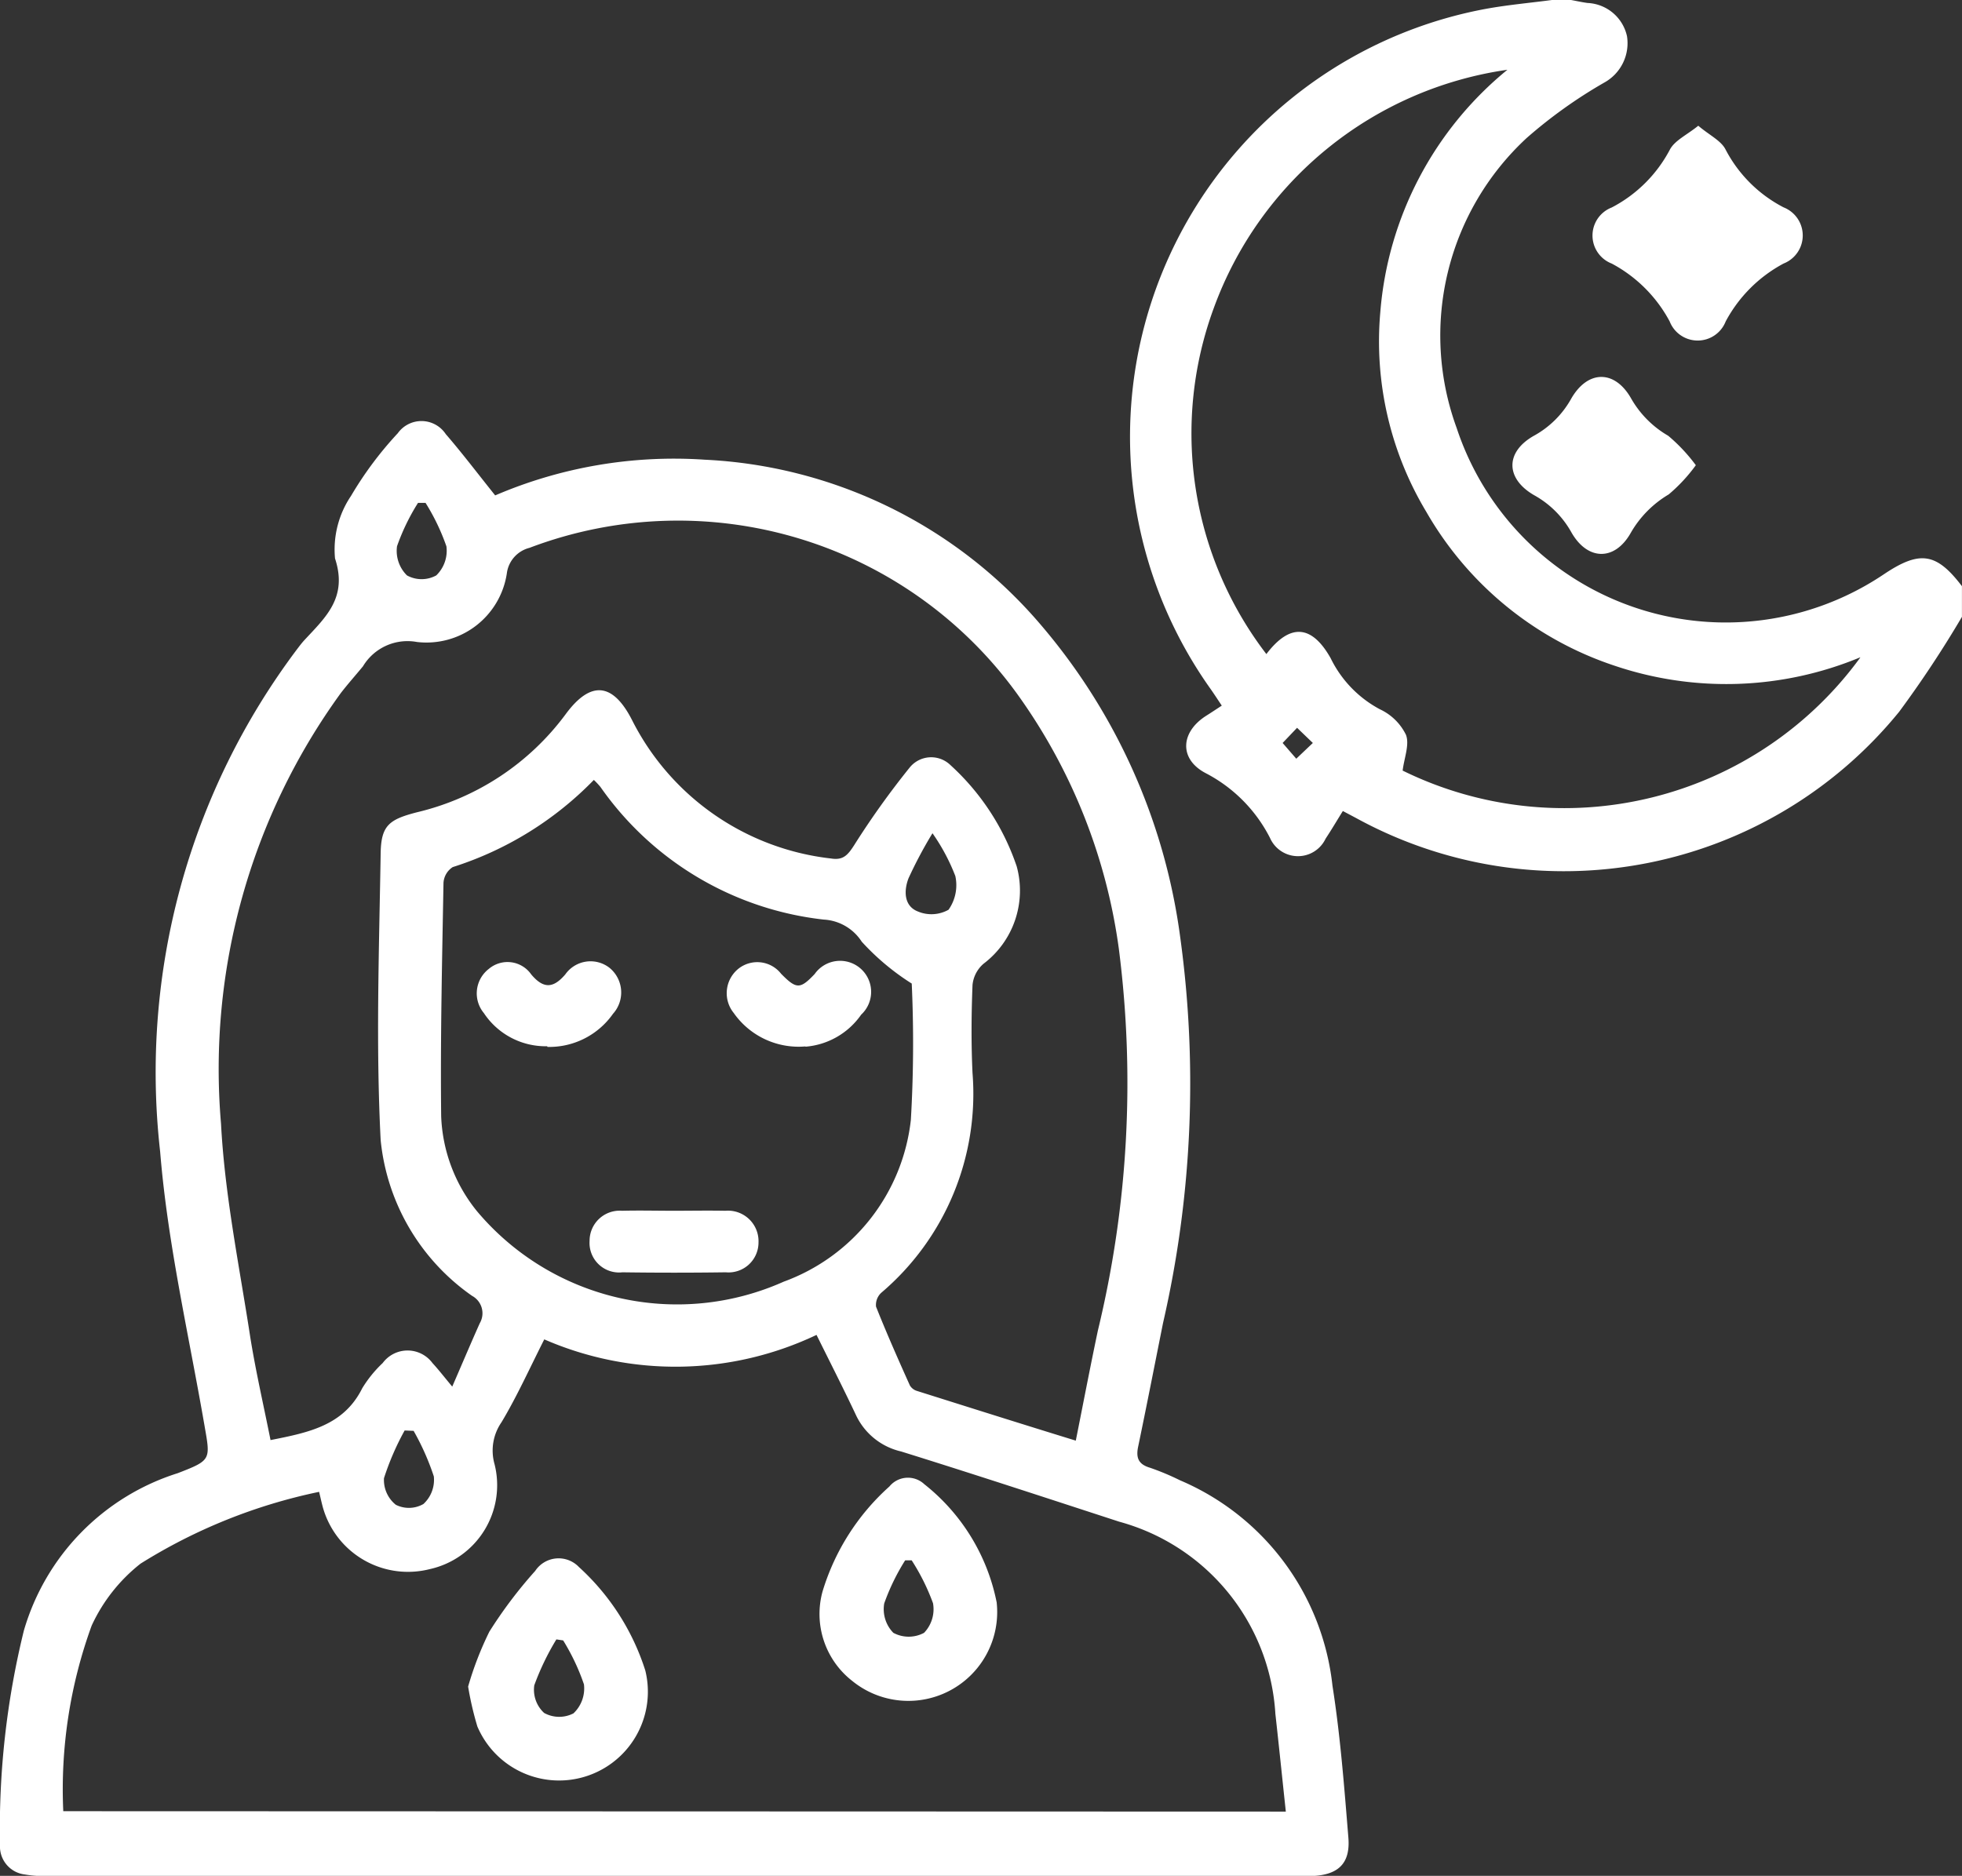 <svg id="menopause-icon-2" xmlns="http://www.w3.org/2000/svg" xmlns:xlink="http://www.w3.org/1999/xlink" width="35.507" height="33.956" viewBox="0 0 35.507 33.956">
  <rect x="0" y="0" width="35.507" height="33.956" fill="#333333" stroke="none"/>
  <defs>
    <clipPath id="clip-path">
      <rect id="Rectangle_262" data-name="Rectangle 262" width="35.507" height="33.956" fill="#fff"/>
    </clipPath>
  </defs>
  <g id="Group_4198" data-name="Group 4198" clip-path="url(#clip-path)">
    <path id="Path_6378" data-name="Path 6378" d="M302.246,0c.1.018.2.041.3.054a.766.766,0,0,1,.712.6.814.814,0,0,1-.413.842,8.661,8.661,0,0,0-1.4,1,4.871,4.871,0,0,0-1.269,5.252A5.128,5.128,0,0,0,307.9,10.4c.654-.44.955-.4,1.42.211v.555a19.8,19.8,0,0,1-1.136,1.718,7.823,7.823,0,0,1-9.83,1.923l-.238-.126c-.108.173-.205.339-.312.5a.553.553,0,0,1-1.006-.012,2.7,2.7,0,0,0-1.165-1.174c-.484-.254-.458-.742.011-1.039.087-.055.173-.112.281-.183-.075-.112-.142-.216-.213-.316A7.878,7.878,0,0,1,300.7.161c.4-.073.8-.108,1.2-.161Zm5.23,11.9a6.314,6.314,0,0,1-4.435.153,6.166,6.166,0,0,1-3.413-2.785,5.993,5.993,0,0,1-.834-3.619,6.312,6.312,0,0,1,2.3-4.386,6.658,6.658,0,0,0-5.315,4.317,6.566,6.566,0,0,0,.953,6.26c.422-.556.818-.539,1.163.074a2.079,2.079,0,0,0,.891.925.988.988,0,0,1,.472.462c.068.177-.032.419-.06.648a6.629,6.629,0,0,0,8.283-2.048M297.29,13.172l-.264.277.247.285.3-.285-.287-.276" transform="translate(-273.814)" fill="#fff"/>
    <path id="Path_6379" data-name="Path 6379" d="M8.963,111a8.206,8.206,0,0,1,3.785-.646,8.522,8.522,0,0,1,5.987,2.873A10.908,10.908,0,0,1,21.359,119a19.389,19.389,0,0,1-.311,6.981c-.149.746-.295,1.492-.45,2.237-.042.2,0,.321.215.384a4.586,4.586,0,0,1,.542.227,4.573,4.573,0,0,1,2.759,3.718c.143.91.213,1.832.288,2.751.038.468-.183.674-.655.694-.069,0-.139,0-.208,0H.866a2.036,2.036,0,0,1-.413-.027A.51.51,0,0,1,0,135.429a15.017,15.017,0,0,1,.431-3.876A4.221,4.221,0,0,1,3.217,128.7c.616-.238.591-.243.481-.878-.285-1.646-.666-3.286-.8-4.945a12.74,12.74,0,0,1,2.484-9.1c.042-.055.084-.111.131-.161.383-.413.782-.768.55-1.474a1.734,1.734,0,0,1,.29-1.133,6.506,6.506,0,0,1,.846-1.134.527.527,0,0,1,.868.016c.3.347.579.716.893,1.108m14.31,23.827c-.065-.606-.124-1.187-.189-1.768a3.844,3.844,0,0,0-2.827-3.48c-1.314-.428-2.627-.86-3.947-1.271a1.2,1.2,0,0,1-.807-.639c-.232-.493-.48-.979-.723-1.471a5.946,5.946,0,0,1-4.927.081c-.266.525-.493,1.031-.774,1.5a.9.9,0,0,0-.126.759,1.556,1.556,0,0,1-1.173,1.9A1.6,1.6,0,0,1,5.838,129.3c-.02-.075-.036-.15-.063-.262a9.865,9.865,0,0,0-3.232,1.3,3.055,3.055,0,0,0-.884,1.121,8.66,8.66,0,0,0-.514,3.36Zm-15.087-7.69c.182-.419.337-.787.5-1.151a.358.358,0,0,0-.14-.495,3.909,3.909,0,0,1-1.654-2.818c-.089-1.727-.028-3.463,0-5.195.008-.506.157-.611.659-.741a4.688,4.688,0,0,0,2.69-1.776c.452-.613.854-.571,1.2.107a4.612,4.612,0,0,0,3.6,2.506c.215.035.3-.053.419-.239a15.06,15.06,0,0,1,1-1.4.5.5,0,0,1,.743-.052,4.369,4.369,0,0,1,1.2,1.835,1.66,1.66,0,0,1-.6,1.761.581.581,0,0,0-.2.385c-.021.531-.025,1.064,0,1.594a4.726,4.726,0,0,1-1.651,3.977.3.3,0,0,0-.095.252c.191.48.4.953.612,1.425a.224.224,0,0,0,.128.1c.951.3,1.9.6,2.875.9.137-.685.262-1.341.4-1.994a19.07,19.07,0,0,0,.379-6.91,10.25,10.25,0,0,0-1.8-4.557,7.574,7.574,0,0,0-8.866-2.7.548.548,0,0,0-.41.465,1.471,1.471,0,0,1-1.627,1.239.94.94,0,0,0-.976.44c-.132.161-.271.316-.4.483A11.583,11.583,0,0,0,4,122.375c.068,1.3.333,2.581.53,3.868.1.622.242,1.235.366,1.858.683-.136,1.323-.26,1.66-.939a2.2,2.2,0,0,1,.37-.456.56.56,0,0,1,.9,0c.108.117.206.244.359.428m8.31-7.3a4.4,4.4,0,0,1-.9-.755.874.874,0,0,0-.688-.4,5.7,5.7,0,0,1-4.04-2.4,1.414,1.414,0,0,0-.12-.128,6.154,6.154,0,0,1-2.554,1.578.366.366,0,0,0-.167.285c-.025,1.408-.058,2.816-.042,4.224a2.894,2.894,0,0,0,.649,1.721,4.729,4.729,0,0,0,5.551,1.274,3.533,3.533,0,0,0,2.3-2.927,23.808,23.808,0,0,0,.016-2.47m-8.8-8.7-.135,0a3.864,3.864,0,0,0-.38.785.623.623,0,0,0,.18.528.551.551,0,0,0,.53,0,.62.62,0,0,0,.184-.526,3.883,3.883,0,0,0-.379-.789m-.218,16.8-.159-.007a4.862,4.862,0,0,0-.374.864.576.576,0,0,0,.214.481.527.527,0,0,0,.5-.014.593.593,0,0,0,.188-.5,4.548,4.548,0,0,0-.368-.828m9.393-10.815a7.878,7.878,0,0,0-.434.816c-.085.219-.087.5.166.6a.632.632,0,0,0,.558-.03.773.773,0,0,0,.123-.61,3.574,3.574,0,0,0-.413-.774" transform="translate(0 -102.033)" fill="#fff"/>
    <path id="Path_6380" data-name="Path 6380" d="M416.724,32.749c.2.171.413.269.495.431a2.455,2.455,0,0,0,1.051,1.048.546.546,0,0,1,0,1.016,2.546,2.546,0,0,0-1.049,1.049.544.544,0,0,1-1.013,0,2.543,2.543,0,0,0-1.049-1.048.544.544,0,0,1,0-1.015,2.485,2.485,0,0,0,1.052-1.047c.089-.168.31-.267.513-.432" transform="translate(-385.991 -30.474)" fill="#fff"/>
    <path id="Path_6381" data-name="Path 6381" d="M397.27,99.758a2.966,2.966,0,0,1-.494.533,1.918,1.918,0,0,0-.689.7c-.29.51-.783.5-1.075-.019a1.731,1.731,0,0,0-.671-.667c-.52-.3-.525-.78-.008-1.074a1.717,1.717,0,0,0,.674-.665c.3-.532.795-.537,1.092-.007a1.824,1.824,0,0,0,.668.67,3.1,3.1,0,0,1,.5.533" transform="translate(-366.577 -91.341)" fill="#fff"/>
    <path id="Path_6382" data-name="Path 6382" d="M121.932,408.269a5.971,5.971,0,0,1,.384-.993,8.173,8.173,0,0,1,.83-1.1.508.508,0,0,1,.792-.069,4.286,4.286,0,0,1,1.2,1.871,1.607,1.607,0,0,1-3.039,1.014,5.723,5.723,0,0,1-.167-.72m1.718-.838-.121-.018a4.7,4.7,0,0,0-.4.831.57.57,0,0,0,.178.5.563.563,0,0,0,.531.008.62.62,0,0,0,.19-.525,3.9,3.9,0,0,0-.376-.795" transform="translate(-113.46 -377.74)" fill="#fff"/>
    <path id="Path_6383" data-name="Path 6383" d="M216.773,387.245a1.608,1.608,0,0,1-2.617,1.411,1.536,1.536,0,0,1-.535-1.618,4.164,4.164,0,0,1,1.21-1.9.433.433,0,0,1,.632-.041,3.626,3.626,0,0,1,1.311,2.149m-1.54-.771-.118,0a3.907,3.907,0,0,0-.379.78.613.613,0,0,0,.165.532.588.588,0,0,0,.556,0,.616.616,0,0,0,.162-.536,3.87,3.87,0,0,0-.386-.776" transform="translate(-198.735 -358.23)" fill="#fff"/>
    <path id="Path_6384" data-name="Path 6384" d="M155.08,315.412c.312,0,.624-.006.935,0a.553.553,0,0,1,.6.574.542.542,0,0,1-.592.54q-.935.013-1.871,0a.535.535,0,0,1-.594-.569.545.545,0,0,1,.588-.545c.312-.008.624,0,.935,0" transform="translate(-142.888 -293.495)" fill="#fff"/>
    <path id="Path_6385" data-name="Path 6385" d="M125.5,251.833a1.342,1.342,0,0,1-1.145-.6.559.559,0,0,1,.089-.8.523.523,0,0,1,.768.1c.224.266.4.251.616,0a.558.558,0,0,1,.8-.12.576.576,0,0,1,.064.832,1.409,1.409,0,0,1-1.186.6" transform="translate(-115.598 -232.894)" fill="#fff"/>
    <path id="Path_6386" data-name="Path 6386" d="M190.739,251.869a1.434,1.434,0,0,1-1.3-.606.569.569,0,0,1,.085-.8.548.548,0,0,1,.773.091c.277.281.344.282.607.005a.562.562,0,1,1,.842.735,1.359,1.359,0,0,1-1.009.58" transform="translate(-176.161 -232.927)" fill="#fff"/>
  </g>
</svg>
